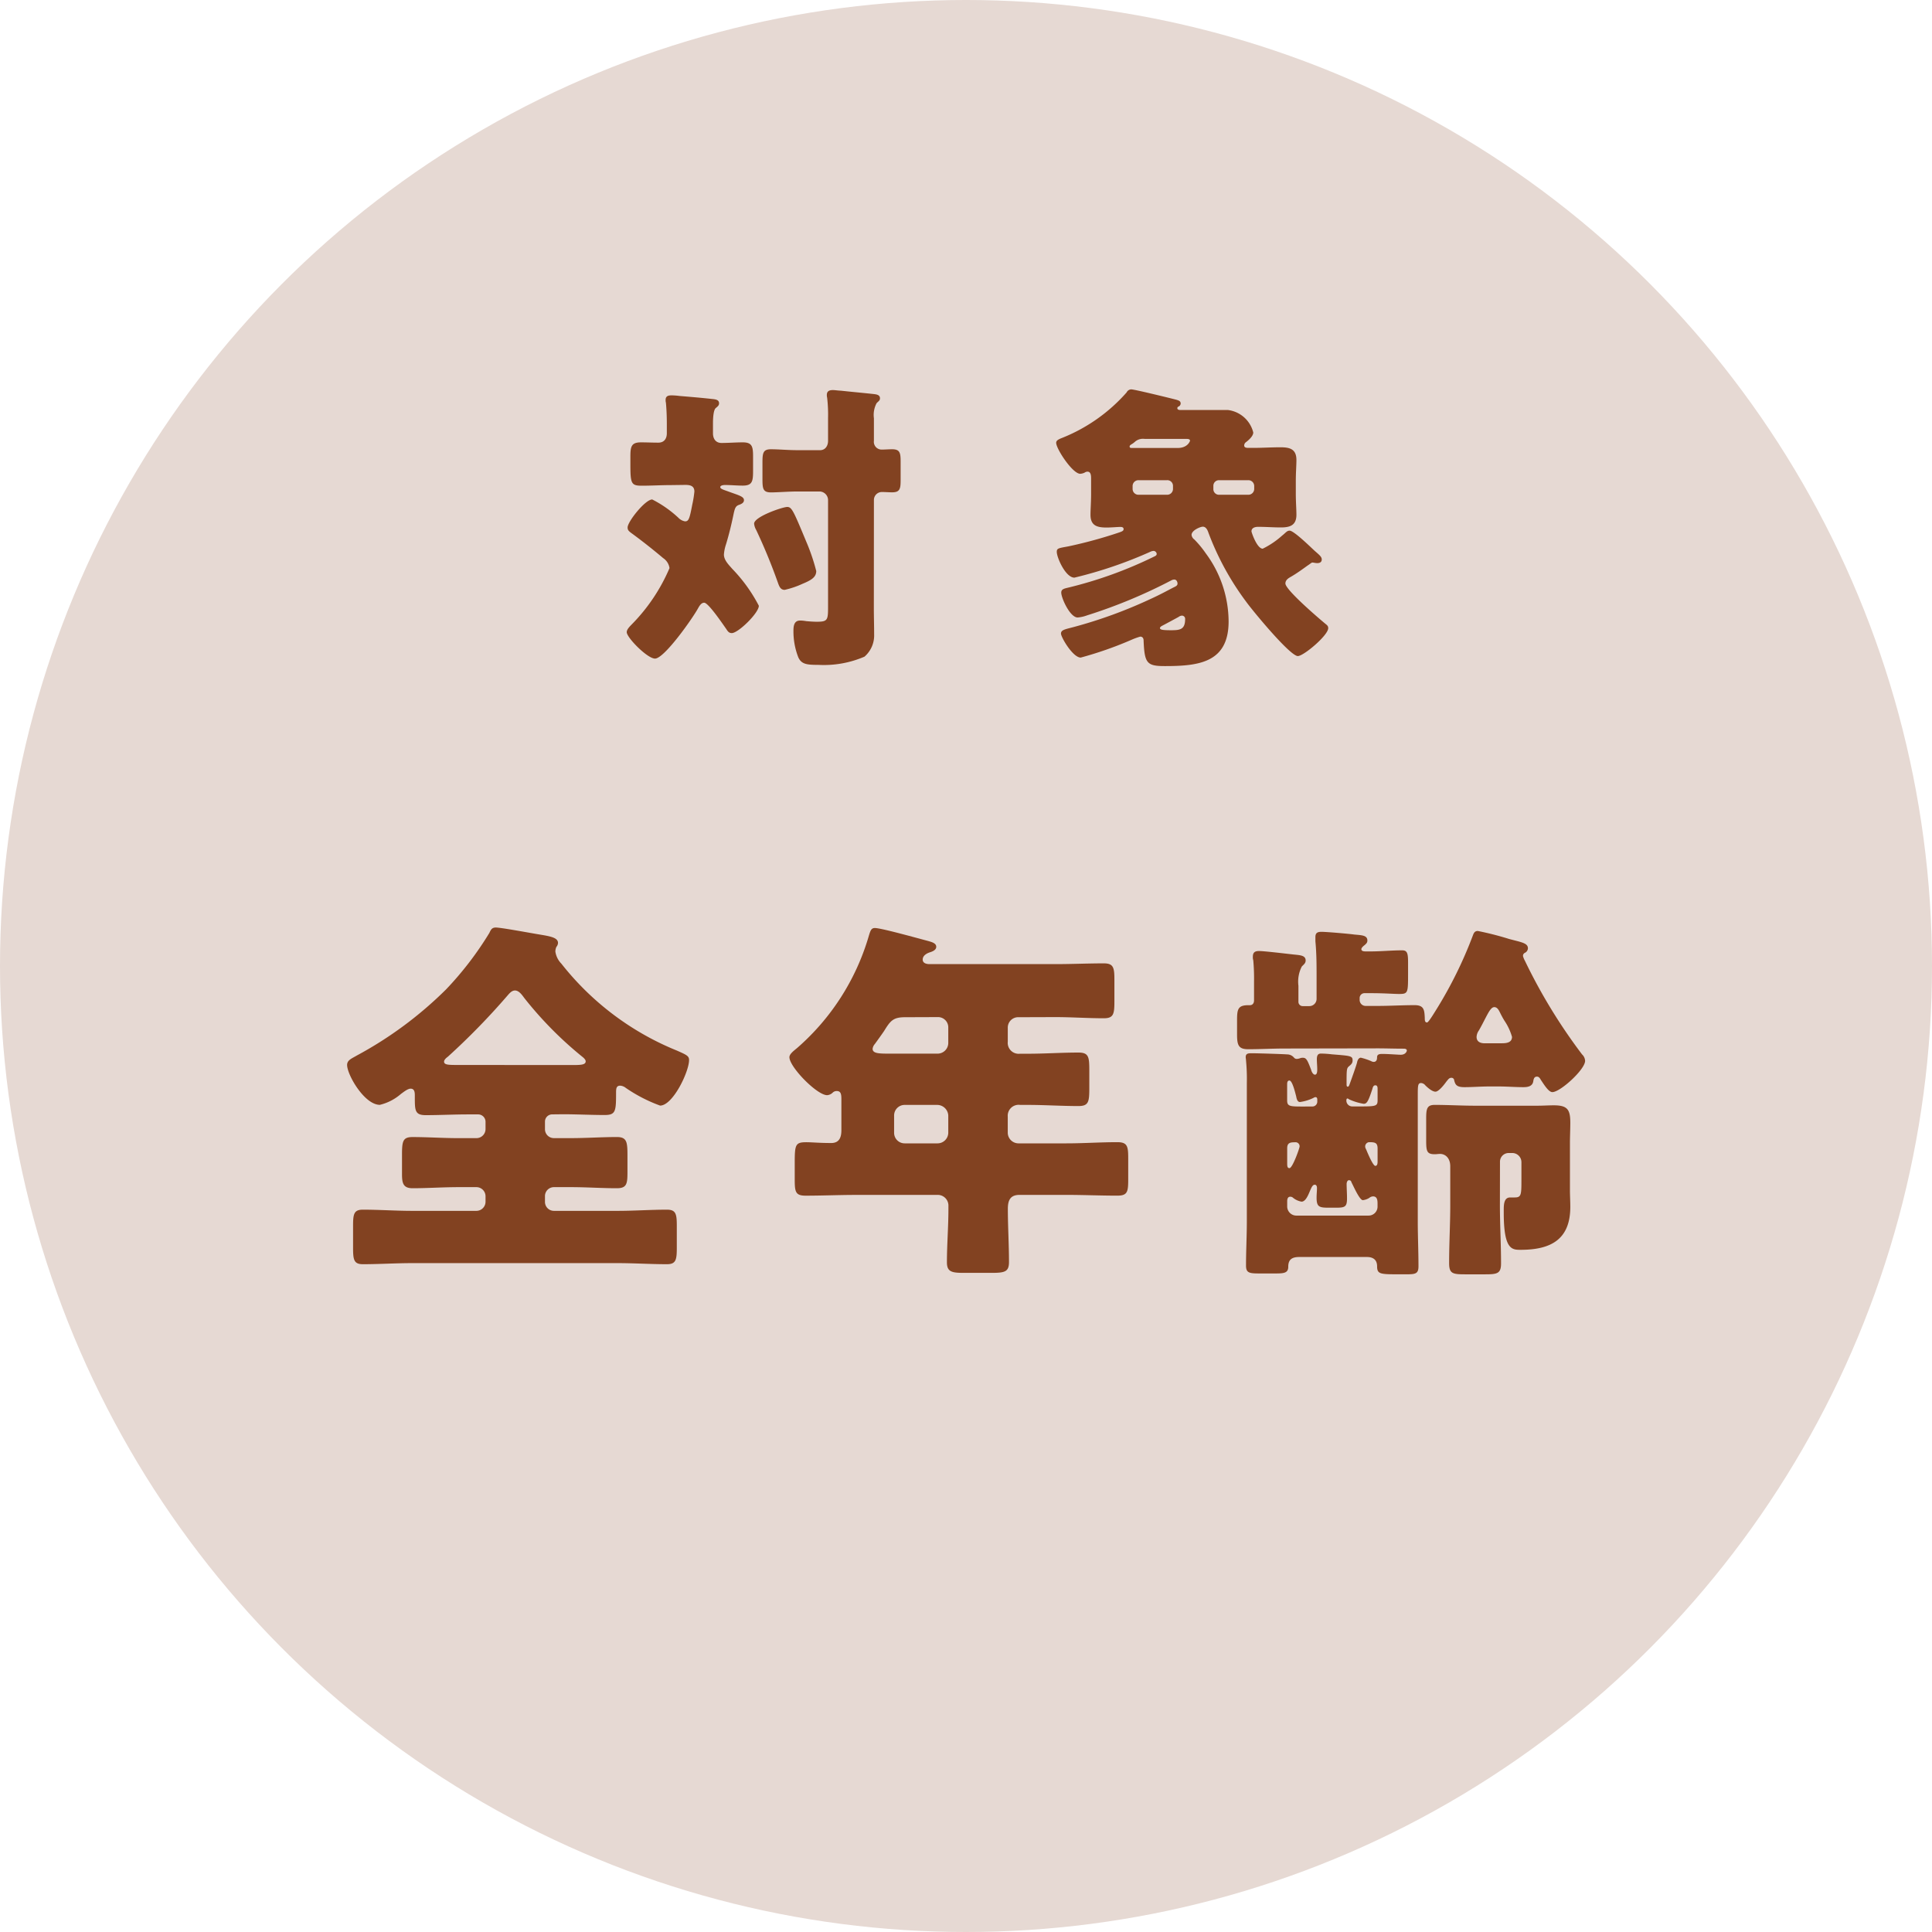 <svg xmlns="http://www.w3.org/2000/svg" width="80" height="80"><g data-name="グループ 20244" transform="translate(-820 -5344.946)"><circle data-name="楕円形 44" cx="40" cy="40" r="40" transform="translate(820 5344.946)" fill="#e6d9d3"/><g data-name="グループ 19254" fill="#824221"><path data-name="パス 17225" d="M847.776 5365.033c-.4 0-.8.025-1.207.025-.441 0-.466-.1-.466-.906v-.289c0-.427.038-.6.44-.6.239 0 .478.012.717.012s.352-.163.352-.389v-.4c0-.264-.012-.6-.038-.867a.367.367 0 01-.012-.114c0-.163.113-.188.251-.188a2.835 2.835 0 01.327.025c.453.038.906.075 1.358.126.113.012.277.025.277.176 0 .088-.05.125-.138.2s-.114.365-.114.629v.415c0 .226.114.4.353.4.289 0 .591-.025.88-.025.39 0 .427.176.427.591v.6c0 .428-.037.6-.427.6-.252 0-.491-.025-.742-.025-.05 0-.189.012-.189.088s.151.113.352.188c.415.151.629.2.629.352 0 .1-.088.151-.189.189-.163.05-.188.151-.239.377-.088.428-.188.843-.314 1.258a1.71 1.71 0 00-.088.427c0 .239.214.44.352.6a6.49 6.49 0 011.094 1.521c0 .3-.855 1.132-1.119 1.132-.113 0-.163-.063-.226-.164-.126-.176-.742-1.094-.918-1.094-.126 0-.2.139-.252.227-.2.377-1.395 2.087-1.785 2.087-.315 0-1.17-.868-1.17-1.094 0-.088.063-.176.2-.314a7.513 7.513 0 001.571-2.339.6.6 0 00-.264-.415 24.366 24.366 0 00-1.257-.993c-.176-.126-.214-.164-.214-.277 0-.239.729-1.157 1.019-1.157a4.7 4.7 0 011.081.755.5.5 0 00.277.151c.151 0 .188-.1.3-.692a4.266 4.266 0 00.088-.541c0-.239-.176-.276-.377-.276zm5.608 2.338a8.279 8.279 0 01.415 1.22c0 .252-.2.377-.566.528a3.7 3.7 0 01-.742.252c-.176 0-.226-.151-.277-.289a23.342 23.342 0 00-.9-2.188.655.655 0 01-.088-.264c0-.29 1.182-.692 1.371-.692s.259.162.787 1.433zm2.8 2.754c0 .365.012.717.012 1.082a1.162 1.162 0 01-.4.93 4.249 4.249 0 01-1.911.34c-.478 0-.7-.026-.83-.315a2.949 2.949 0 01-.2-1.094c0-.2.025-.427.276-.427a1.485 1.485 0 01.252.025c.138.012.3.025.44.025.465 0 .465-.075.465-.679v-4.363a.359.359 0 00-.352-.352h-.893c-.39 0-.842.038-1.119.038-.327 0-.352-.151-.352-.541v-.692c0-.4.025-.553.352-.553s.7.038 1.119.038h.918c.2 0 .327-.164.327-.39v-.943a6.067 6.067 0 00-.038-.843.363.363 0 01-.012-.113c0-.163.113-.2.251-.2.088 0 .239.025.327.025.453.05.893.088 1.346.138.113.013.276.026.276.177 0 .088-.05.113-.138.2a1.03 1.03 0 00-.113.628v.931a.321.321 0 00.327.365c.138 0 .276-.013.427-.013.314 0 .352.138.352.5v.792c0 .352-.038.491-.352.491-.138 0-.277-.013-.415-.013a.33.33 0 00-.339.339z"/><path data-name="パス 17226" d="M873.4 5366.919c.176 0 .867.679 1.031.83.2.176.3.251.3.364s-.088.151-.188.151c-.063 0-.164-.025-.2-.025s-.1.063-.2.126c-.226.163-.452.327-.691.465-.113.063-.226.138-.226.277 0 .264 1.4 1.458 1.659 1.672.063.05.114.088.114.176 0 .3-1.019 1.157-1.258 1.157-.327 0-1.9-1.911-2.15-2.263a11.5 11.5 0 01-1.547-2.83c-.037-.113-.1-.264-.239-.264-.1 0-.465.151-.465.34a.269.269 0 00.113.188 4.165 4.165 0 01.478.579 4.766 4.766 0 01.943 2.816c0 1.711-1.245 1.849-2.64 1.849-.742 0-.843-.113-.88-1.056 0-.088-.038-.164-.139-.164a2.836 2.836 0 00-.377.138 15.329 15.329 0 01-2.087.73c-.327 0-.818-.843-.818-.994s.164-.176.5-.264a19.344 19.344 0 003.181-1.156c.5-.227.793-.4 1.057-.529.038-.025.088-.05.088-.125 0-.038-.025-.164-.138-.164a.319.319 0 00-.1.025 21.378 21.378 0 01-3.508 1.459 1.442 1.442 0 01-.39.088c-.315 0-.679-.805-.679-1.031 0-.138.113-.164.264-.2a17.275 17.275 0 003.6-1.3c.025-.013.088-.038.088-.1a.136.136 0 00-.126-.126.383.383 0 00-.113.025 17.832 17.832 0 01-3.168 1.082c-.365 0-.73-.83-.73-1.069 0-.151.076-.151.478-.226a18.756 18.756 0 002.075-.566c.151-.05.214-.076.214-.151s-.076-.088-.126-.088c-.126 0-.377.025-.579.025-.389 0-.666-.075-.666-.528 0-.226.025-.528.025-.868v-.628c0-.139-.012-.29-.151-.29a.208.208 0 00-.113.038.469.469 0 01-.188.05c-.315 0-.994-1.031-.994-1.282 0-.1.1-.138.176-.176a7.024 7.024 0 002.741-1.911.221.221 0 01.189-.126c.138 0 1.622.365 1.861.427.126.038.188.063.188.164a.15.15 0 01-.1.126.068.068 0 00-.038.062c0 .076.1.076.151.076h1.949a1.239 1.239 0 011.044.93c0 .151-.189.315-.3.4a.172.172 0 00-.076.138c0 .1.114.1.189.1h.189c.377 0 .742-.025 1.119-.025s.666.062.666.528c0 .213-.025.528-.025.855v.54c0 .34.025.654.025.868 0 .44-.264.528-.641.528-.314 0-.629-.025-.943-.025-.126 0-.277.038-.277.189 0 .037.227.716.466.716a3.474 3.474 0 00.8-.54c.152-.119.202-.207.313-.207zm-6.011-3.8a.5.5 0 00-.4.126.82.82 0 01-.139.1c-.062.038-.075.063-.075.088 0 .063.05.063.1.063h1.886c.427 0 .515-.29.515-.3 0-.05-.037-.076-.151-.076zm-.239 1.711a.241.241 0 00-.251.238v.126a.241.241 0 00.251.239h1.17a.241.241 0 00.251-.239v-.126a.234.234 0 00-.251-.238zm1.409 6.211c.352 0 .515-.075.515-.465a.132.132 0 00-.138-.138.23.23 0 00-.126.05c-.113.063-.553.3-.679.365-.05.025-.1.062-.1.1.003.078.141.09.531.09zm1.923-6.211a.231.231 0 00-.239.238v.126a.231.231 0 00.239.239h1.2a.242.242 0 00.252-.239v-.126a.242.242 0 00-.252-.238z"/></g><g data-name="グループ 19255" fill="#824221"><path data-name="パス 17227" d="M842.866 5391.09a.3.3 0 00-.3.3v.309a.369.369 0 00.374.374h.719c.623 0 1.262-.045 1.885-.045.423 0 .438.218.438.795v.625c0 .5-.015.7-.438.7-.639 0-1.262-.045-1.885-.045h-.719a.371.371 0 00-.374.374v.234a.371.371 0 00.374.374h2.637c.686 0 1.353-.049 2.041-.049.374 0 .407.187.407.672v.9c0 .5-.033.686-.407.686-.688 0-1.371-.045-2.041-.045h-8.51c-.672 0-1.357.045-2.042.045-.374 0-.405-.187-.405-.686v-.9c0-.485.031-.672.405-.672.685 0 1.37.049 2.042.049h2.664a.379.379 0 00.374-.374v-.234a.379.379 0 00-.374-.374h-.747c-.639 0-1.278.045-1.9.045-.407 0-.438-.232-.438-.606v-.765c0-.576.031-.748.438-.748.623 0 1.262.045 1.9.045h.747a.377.377 0 00.374-.374v-.309a.307.307 0 00-.311-.3h-.421c-.576 0-1.168.031-1.745.031-.451 0-.451-.2-.451-.748v-.049c0-.122 0-.3-.174-.3-.122 0-.294.142-.4.218a2.064 2.064 0 01-.874.452c-.639 0-1.356-1.244-1.356-1.651 0-.2.187-.265.4-.39a16 16 0 003.7-2.741 13.712 13.712 0 001.792-2.339c.065-.141.109-.221.265-.221.218 0 1.4.221 1.776.283.451.076.8.125.8.356a.265.265 0 01-.064.158.459.459 0 00-.045.2.9.9 0 00.249.5 11.652 11.652 0 004.787 3.6c.388.173.5.218.5.389 0 .483-.67 1.887-1.2 1.887a6.3 6.3 0 01-1.42-.732.419.419 0 00-.231-.093c-.172 0-.172.138-.172.309 0 .748-.017.906-.469.906-.576 0-1.153-.031-1.729-.031zm.856-2.043c.359 0 .53-.016.53-.156 0-.062-.078-.14-.14-.187a15.447 15.447 0 01-2.4-2.43c-.094-.127-.22-.314-.389-.314-.127 0-.221.109-.3.2a28.923 28.923 0 01-2.477 2.541c-.064.047-.158.125-.158.205 0 .138.187.138.61.138z"/><path data-name="パス 17228" d="M862.182 5387.067a.429.429 0 00-.452.436v.576a.453.453 0 00.5.5h.324c.7 0 1.405-.049 2.1-.049.423 0 .452.173.452.734v.736c0 .574-.029.745-.452.745-.7 0-1.4-.047-2.1-.047h-.311a.452.452 0 00-.514.485v.67a.446.446 0 00.436.437h2c.7 0 1.4-.049 2.1-.049.421 0 .452.173.452.672v.872c0 .514-.031.67-.452.67-.7 0-1.4-.031-2.1-.031h-1.949c-.39 0-.483.233-.483.578 0 .732.047 1.465.047 2.2 0 .407-.172.451-.733.451h-1.137c-.5 0-.7-.044-.7-.436 0-.732.062-1.464.062-2.2v-.123a.444.444 0 00-.48-.469h-3.342c-.7 0-1.405.031-2.09.031-.42 0-.452-.156-.452-.67v-.7c0-.75.032-.843.483-.843.221 0 .546.033 1.028.033.343 0 .421-.249.421-.53v-1.277c0-.2-.016-.345-.187-.345a.23.23 0 00-.171.064.368.368 0 01-.232.107c-.423 0-1.562-1.168-1.562-1.573 0-.125.158-.249.314-.376a9.777 9.777 0 002.96-4.6c.078-.264.111-.373.264-.373.265 0 1.81.434 2.168.527.171.049.374.093.374.251 0 .125-.14.187-.234.219-.047.015-.327.093-.327.311 0 .156.171.187.28.187h5.213c.67 0 1.34-.031 2.009-.031.405 0 .436.187.436.685v.888c0 .517-.031.7-.436.7-.669 0-1.339-.048-2.009-.048zm-4.707 0c-.5 0-.61.155-.872.578-.094.138-.219.312-.377.53a.362.362 0 00-.093.2c0 .2.28.2.732.2h1.965a.444.444 0 00.436-.436v-.641a.424.424 0 00-.436-.436zm-.016 3.631a.437.437 0 00-.436.437v.718a.436.436 0 00.436.437h1.371a.445.445 0 00.436-.437v-.718a.463.463 0 00-.465-.437z"/><path data-name="パス 17229" d="M873.191 5388.363c-.5 0-1 .029-1.5.029-.4 0-.467-.156-.467-.608v-.592c0-.451.033-.623.467-.623h.065c.078 0 .171-.049.171-.2v-.766a8.563 8.563 0 00-.031-.888.45.45 0 01-.018-.153c0-.172.078-.236.252-.236.218 0 1.121.109 1.417.142.265.029.517.029.517.247 0 .112-.065.156-.158.25a1.369 1.369 0 00-.141.8v.668a.176.176 0 00.172.174h.28a.3.3 0 00.3-.3v-.875c0-.5 0-1-.049-1.509v-.173c0-.172.08-.219.252-.219.2 0 1.121.078 1.355.112.312.029.545.029.545.247 0 .093-.046.127-.109.187-.046.033-.14.111-.14.171 0 .094.125.094.187.094h.2c.436 0 .872-.045 1.3-.045.216 0 .247.122.247.512v.452c0 .8 0 .843-.374.843-.232 0-.592-.033-1.168-.033h-.263a.2.2 0 00-.2.2v.076a.247.247 0 00.249.252h.483c.514 0 1.031-.032 1.543-.032.391 0 .407.2.422.53 0 .093 0 .187.094.187.062 0 .294-.392.42-.592a17.445 17.445 0 001.465-2.978c.046-.124.078-.218.218-.218a12.527 12.527 0 011.293.33c.514.138.781.169.781.387a.217.217 0 01-.125.187.137.137 0 00-.078.14.878.878 0 00.078.189 22.716 22.716 0 002.368 3.879.39.39 0 01.125.265c0 .358-1.028 1.295-1.356 1.295-.158 0-.344-.311-.482-.514-.034-.065-.078-.127-.156-.127-.14 0-.14.143-.158.22-.045.187-.232.216-.4.216-.345 0-.688-.029-1.028-.029h-.392c-.343 0-.685.029-1.028.029-.327 0-.374-.106-.421-.28a.11.11 0 00-.124-.107c-.094 0-.143.094-.2.156-.077.109-.313.418-.451.418s-.33-.171-.423-.265a.243.243 0 00-.172-.093c-.138 0-.138.111-.138.545v5.192c0 .608.029 1.231.029 1.854 0 .3-.122.329-.48.329h-.314c-.779 0-.919 0-.919-.329 0-.265-.156-.387-.421-.387h-2.806c-.3 0-.452.106-.452.4 0 .25-.156.281-.5.281h-.717c-.405 0-.532-.031-.532-.325 0-.625.034-1.233.034-1.856v-5.706a8.064 8.064 0 00-.034-.935c0-.044-.013-.093-.013-.138 0-.158.122-.158.249-.158.232 0 1.231.031 1.464.047a.374.374 0 01.281.127.146.146 0 00.125.06.467.467 0 00.14-.031.293.293 0 01.109-.016c.142 0 .187.094.342.5.016.078.081.2.158.2.094 0 .094-.155.094-.22 0-.138-.016-.28-.016-.418s.031-.236.169-.236a4.07 4.07 0 01.452.031c.766.062.859.062.859.249 0 .125-.062.172-.156.252s-.093.156-.093.748c0 .028 0 .091.047.091.031 0 .046-.014.075-.091s.3-.828.314-.922c.016-.078.062-.187.156-.187a2.667 2.667 0 01.421.14.251.251 0 00.106.034c.143 0 .143-.143.143-.187 0-.127.093-.143.218-.143.249 0 .656.034.763.034.2 0 .252-.143.252-.171 0-.081-.094-.081-.158-.081-.359 0-.7-.013-1.06-.013zm1.155 2.4a.2.2 0 00.2-.2v-.078c0-.065-.015-.109-.08-.109a.168.168 0 00-.077.031 1.821 1.821 0 01-.561.171c-.109 0-.14-.142-.156-.236-.031-.109-.154-.654-.28-.654-.094 0-.094.109-.094.174v.652c0 .251.125.251.688.251zm-1.046 2.337c0 .122 0 .216.094.216.126 0 .42-.826.42-.9a.167.167 0 00-.187-.171c-.2 0-.327.018-.327.249zm0 1.807a.38.38 0 00.374.374h2.993a.37.37 0 00.374-.374v-.127c0-.138-.016-.294-.187-.294a.263.263 0 00-.156.063.635.635 0 01-.265.093c-.14 0-.4-.61-.469-.732-.016-.065-.045-.094-.109-.094s-.094.094-.094.154c0 .189.016.392.016.594 0 .343-.076.39-.434.39H875c-.389 0-.483-.047-.483-.421 0-.14.016-.265.016-.392 0-.06-.016-.138-.094-.138-.093 0-.142.138-.186.232-.078.187-.187.469-.359.469a.763.763 0 01-.345-.155.165.165 0 00-.124-.049c-.109 0-.125.111-.125.187zm2.7-4.146h.343c.623 0 .7-.016.7-.251v-.468c0-.062 0-.156-.094-.156s-.109.112-.124.156c-.172.532-.234.61-.358.61a2.362 2.362 0 01-.61-.187.112.112 0 00-.06-.033c-.047 0-.047.064-.047.093a.243.243 0 00.249.236m1.044 1.745c0-.247-.109-.265-.358-.265a.182.182 0 00-.156.171c0 .078.031.094.078.221.046.106.249.589.342.589s.094-.122.094-.2zm5.065 2.339c0 .81.047 1.6.047 2.416 0 .419-.156.452-.652.452h-.844c-.514 0-.654-.033-.654-.467 0-.81.047-1.607.047-2.4v-1.607c0-.341-.205-.512-.421-.512-.078 0-.142.013-.22.013-.325 0-.356-.122-.356-.56v-.92c0-.4.031-.563.356-.563.545 0 1.108.034 1.669.034h2.57c.236 0 .467-.016.688-.016.561 0 .685.169.685.717 0 .28-.015.576-.015.857v1.931c0 .236.015.468.015.7 0 1.355-.812 1.778-2.056 1.778-.358 0-.7 0-.7-1.529v-.125c0-.234.015-.514.265-.514h.186c.281 0 .281-.111.281-.781v-.683a.379.379 0 00-.374-.376h-.14a.36.36 0 00-.374.376zm.093-6.7c.187 0 .408-.031.408-.265a2.343 2.343 0 00-.314-.67c-.078-.125-.14-.249-.187-.343s-.109-.218-.232-.218-.22.172-.373.468c-.065.124-.158.311-.267.5a.493.493 0 00-.094.265c0 .2.156.265.343.265z"/></g></g></svg>